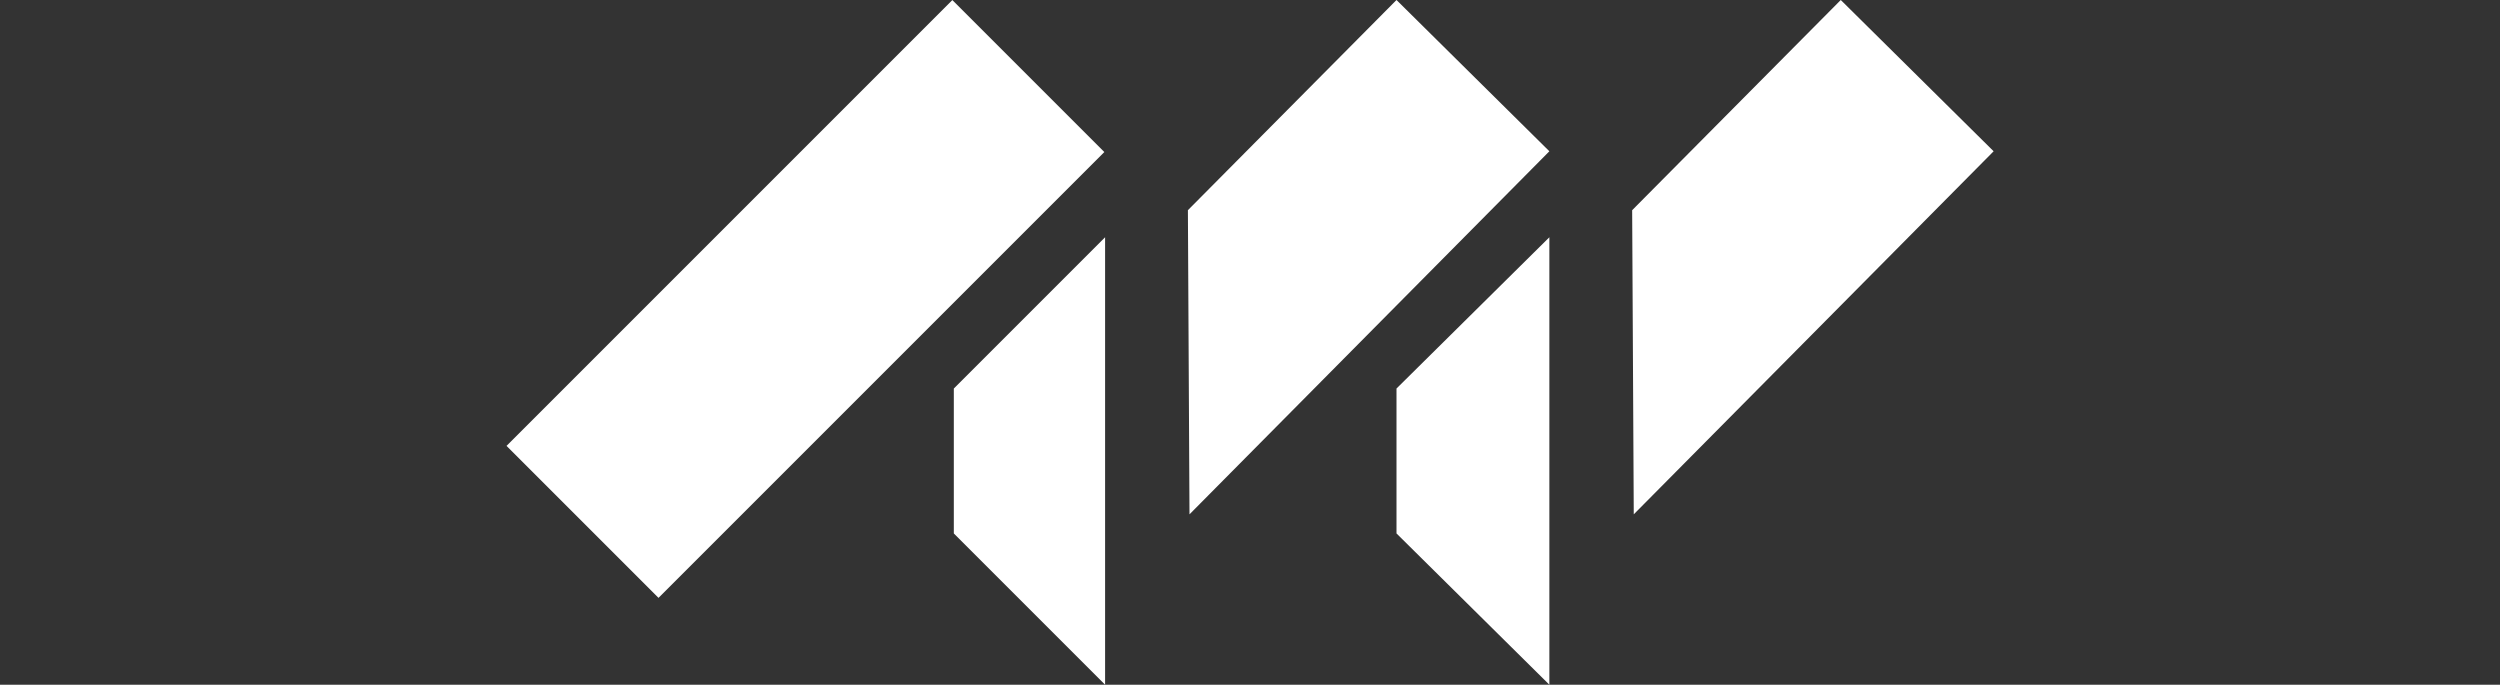 <?xml version="1.0" encoding="utf-8"?>
<!-- Generator: Adobe Illustrator 21.0.0, SVG Export Plug-In . SVG Version: 6.00 Build 0)  -->
<svg version="1.1" id="Layer_1" xmlns="http://www.w3.org/2000/svg" xmlns:xlink="http://www.w3.org/1999/xlink" x="0px" y="0px"
	 width="157px" height="43px" viewBox="0 0 157 43" style="enable-background:new 0 0 157 43;" xml:space="preserve">
<rect x="0" y="0" width="157" height="43" fill="#333333" stroke="none"/>
<style type="text/css">
	.st0{fill:#FFFFFF;}
</style>
<g>
	<rect x="30.8" y="12" transform="matrix(0.707 -0.707 0.707 0.707 1.55 41.293)" class="st0" width="39.6" height="13.5"/>
	<polygon class="st0" points="74.6,13.2 74.7,32.3 97.3,9.5 87.7,0 	"/>
	<polygon class="st0" points="59.9,33.5 69.4,43 69.4,14.9 59.9,24.4 	"/>
	<polygon class="st0" points="115.6,0 102.5,13.2 102.6,32.3 125.2,9.5 	"/>
	<polygon class="st0" points="87.7,33.5 97.3,43 97.3,14.9 87.7,24.4 	"/>
</g>
</svg>
